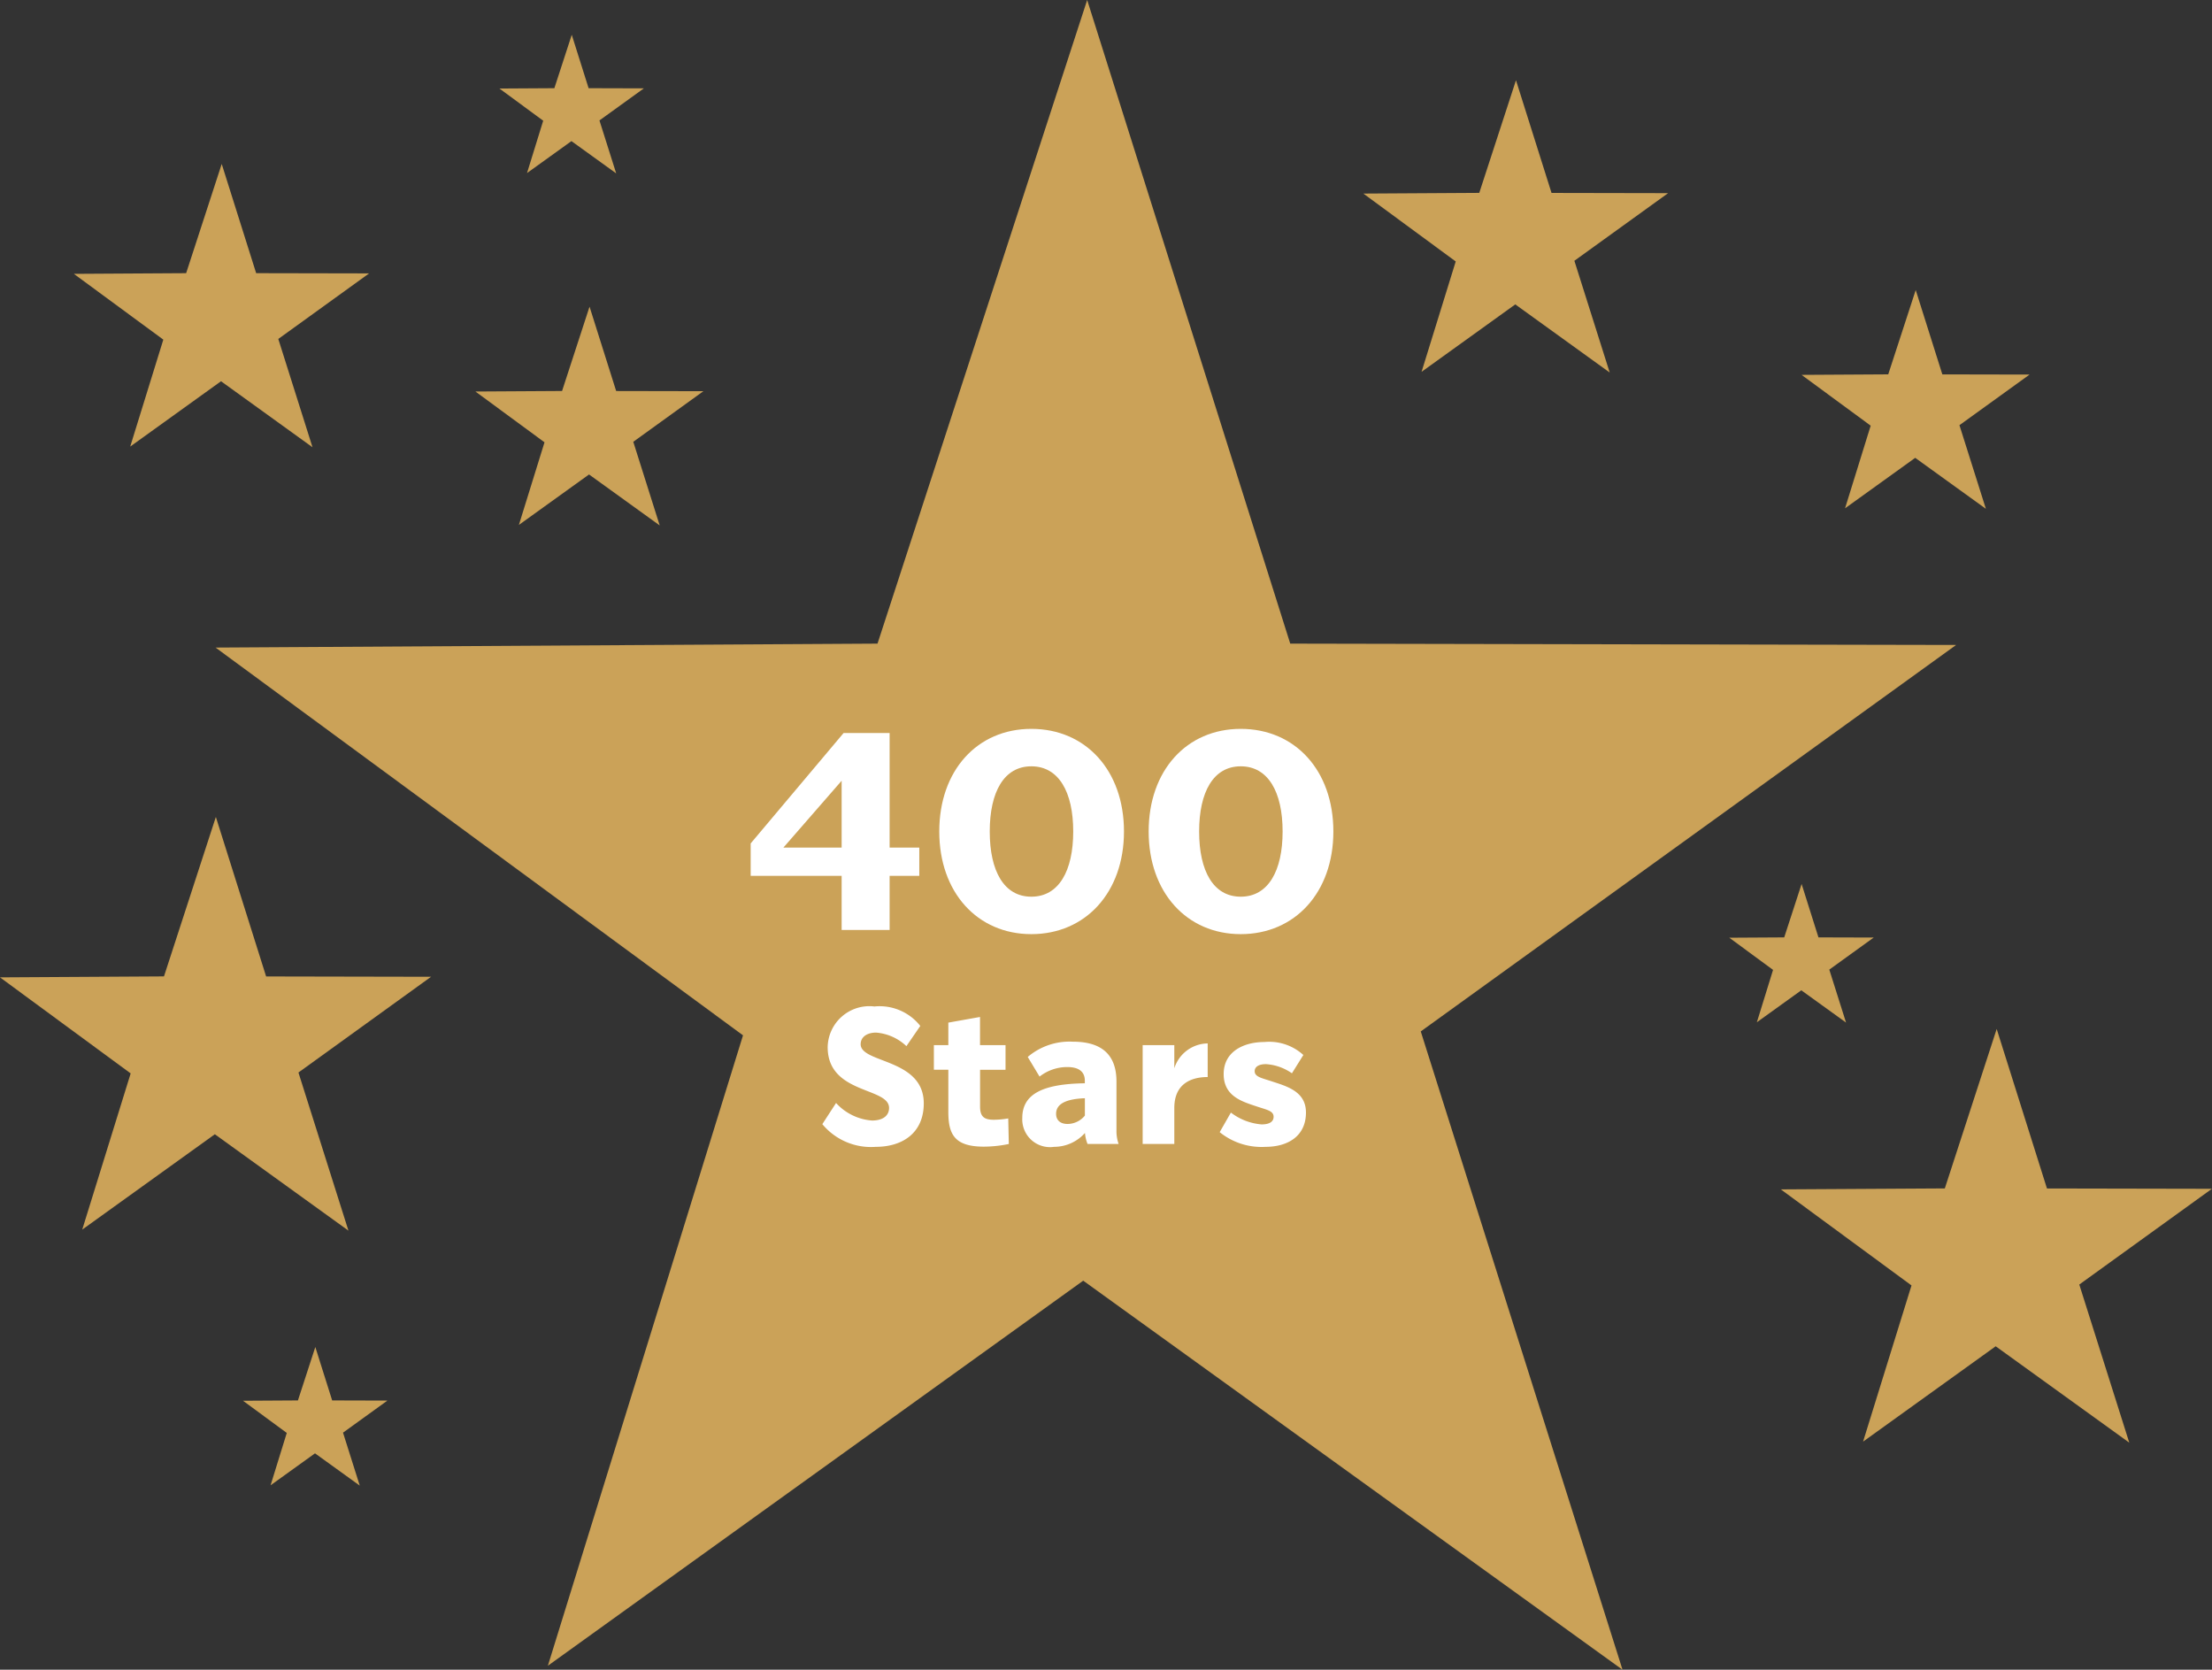 <svg xmlns="http://www.w3.org/2000/svg" width="127.612" height="96.306" viewBox="0 0 127.612 96.306">
  <rect x="0" y="0" width="127.612" height="96.306" fill="#333333" stroke="none"/>
  <g id="グループ_47976" data-name="グループ 47976" transform="translate(-585.95 -784.053)">
    <g id="_001" data-name="001" transform="translate(598.387 784.053)">
      <g id="グループ_39970" data-name="グループ 39970" transform="translate(0 0)">
        <path id="パス_356" data-name="パス 356" d="M44.443,41.147l-38.187.228L36.684,63.74,25.426,100.1,56.311,77.89l31.113,22.441L75.784,63.514l30.885-22.29-38.415-.077L56.539,4.024Z" transform="translate(-6.256 -4.024)" fill="#cba258"/>
      </g>
    </g>
    <g id="_001-2" data-name="001" transform="translate(585.95 831.173)">
      <g id="グループ_39970-2" data-name="グループ 39970" transform="translate(0 0)">
        <path id="パス_356-2" data-name="パス 356" d="M15.716,13.22l-9.46.056,7.538,5.54L11,27.825l7.651-5.5,7.707,5.559-2.884-9.12,7.651-5.522-9.516-.019-2.9-9.2Z" transform="translate(-6.256 -4.024)" fill="#cba258"/>
      </g>
    </g>
    <g id="_001-3" data-name="001" transform="translate(688.688 843.402)">
      <g id="グループ_39970-3" data-name="グループ 39970" transform="translate(0 0)">
        <path id="パス_356-3" data-name="パス 356" d="M15.716,13.22l-9.46.056,7.538,5.54L11,27.825l7.651-5.5,7.707,5.559-2.884-9.12,7.651-5.522-9.516-.019-2.9-9.2Z" transform="translate(-6.256 -4.024)" fill="#cba258"/>
      </g>
    </g>
    <g id="_001-4" data-name="001" transform="translate(664.605 788.679)">
      <g id="グループ_39970-4" data-name="グループ 39970" transform="translate(0 0)">
        <path id="パス_356-4" data-name="パス 356" d="M12.941,10.523l-6.685.04,5.327,3.915L9.612,20.844l5.407-3.889,5.447,3.929-2.038-6.445,5.407-3.9-6.725-.013-2.051-6.5Z" transform="translate(-6.256 -4.024)" fill="#cba258"/>
      </g>
    </g>
    <g id="_001-5" data-name="001" transform="translate(689.881 800.781)">
      <g id="グループ_39970-5" data-name="グループ 39970" transform="translate(0 0)">
        <path id="パス_356-5" data-name="パス 356" d="M11.259,8.888l-5,.03,3.987,2.93L8.768,16.613l4.047-2.91,4.077,2.94-1.525-4.824L19.413,8.9l-5.033-.01L12.844,4.024Z" transform="translate(-6.256 -4.024)" fill="#cba258"/>
      </g>
    </g>
    <g id="_001-6" data-name="001" transform="translate(613.373 801.74)">
      <g id="グループ_39970-6" data-name="グループ 39970" transform="translate(0 0)">
        <path id="パス_356-6" data-name="パス 356" d="M11.259,8.888l-5,.03,3.987,2.93L8.768,16.613l4.047-2.91,4.077,2.94-1.525-4.824L19.413,8.9l-5.033-.01L12.844,4.024Z" transform="translate(-6.256 -4.024)" fill="#cba258"/>
      </g>
    </g>
    <g id="_001-7" data-name="001" transform="translate(614.763 786.059)">
      <g id="グループ_39970-7" data-name="グループ 39970" transform="translate(0 0)">
        <path id="パス_356-7" data-name="パス 356" d="M9.425,7.105l-3.169.019L8.781,8.98,7.847,12l2.563-1.843,2.582,1.862-.966-3.055,2.563-1.85L11.4,7.105l-.972-3.081Z" transform="translate(-6.256 -4.024)" fill="#cba258"/>
      </g>
    </g>
    <g id="_001-8" data-name="001" transform="translate(599.969 861.745)">
      <g id="グループ_39970-8" data-name="グループ 39970" transform="translate(0 0)">
        <path id="パス_356-8" data-name="パス 356" d="M9.425,7.105l-3.169.019L8.781,8.98,7.847,12l2.563-1.843,2.582,1.862-.966-3.055,2.563-1.85L11.4,7.105l-.972-3.081Z" transform="translate(-6.256 -4.024)" fill="#cba258"/>
      </g>
    </g>
    <g id="_001-9" data-name="001" transform="translate(685.714 835.038)">
      <g id="グループ_39970-9" data-name="グループ 39970" transform="translate(0 0)">
        <path id="パス_356-9" data-name="パス 356" d="M9.425,7.105l-3.169.019L8.781,8.98,7.847,12l2.563-1.843,2.582,1.862-.966-3.055,2.563-1.85L11.4,7.105l-.972-3.081Z" transform="translate(-6.256 -4.024)" fill="#cba258"/>
      </g>
    </g>
    <g id="_001-10" data-name="001" transform="translate(590.211 793.512)">
      <g id="グループ_39970-10" data-name="グループ 39970" transform="translate(0 0)">
        <path id="パス_356-10" data-name="パス 356" d="M12.734,10.321l-6.478.039,5.161,3.794-1.91,6.168,5.239-3.768,5.278,3.807L18.05,14.115l5.239-3.781-6.516-.013-1.987-6.3Z" transform="translate(-6.256 -4.024)" fill="#cba258"/>
      </g>
    </g>
    <path id="パス_43505" data-name="パス 43505" d="M10.192-4.752H8.48V-11.36H5.824L.464-4.992V-3.12H5.712V0H8.48V-3.12h1.712Zm-7.84,0,3.36-3.856v3.856ZM16.656.24C19.792.24,22-2.176,22-5.68c0-3.52-2.208-5.92-5.344-5.92-3.12,0-5.312,2.4-5.312,5.92C11.344-2.176,13.536.24,16.656.24Zm0-2.16c-1.584,0-2.4-1.488-2.4-3.76s.816-3.76,2.4-3.76,2.416,1.488,2.416,3.76S18.24-1.92,16.656-1.92ZM28.736.24c3.136,0,5.344-2.416,5.344-5.92,0-3.52-2.208-5.92-5.344-5.92-3.12,0-5.312,2.4-5.312,5.92C23.424-2.176,25.616.24,28.736.24Zm0-2.16c-1.584,0-2.4-1.488-2.4-3.76s.816-3.76,2.4-3.76,2.416,1.488,2.416,3.76S30.32-1.92,28.736-1.92Z" transform="translate(628.793 837.692)" fill="#fff"/>
    <path id="パス_43506" data-name="パス 43506" d="M3.311.165c1.562,0,2.772-.814,2.772-2.508,0-2.6-3.641-2.3-3.641-3.41,0-.418.363-.671.891-.671a2.869,2.869,0,0,1,1.749.781l.8-1.166A2.99,2.99,0,0,0,3.234-7.931,2.407,2.407,0,0,0,.539-5.588c0,2.728,3.542,2.3,3.542,3.509,0,.451-.363.726-.979.726A3.1,3.1,0,0,1,1.023-2.365L.231-1.144A3.641,3.641,0,0,0,3.311.165Zm7.645-1.639a5.139,5.139,0,0,1-.825.077c-.539,0-.8-.154-.8-.759V-4.279H10.8V-5.7H9.328V-7.326L7.5-7v1.3H6.666v1.419H7.5v2.42C7.5-.583,7.832.154,9.548.154A7.166,7.166,0,0,0,10.989,0ZM17.325,0A2.2,2.2,0,0,1,17.2-.781V-3.6c0-1.859-1.232-2.3-2.519-2.3a3.721,3.721,0,0,0-2.6.88l.682,1.133a2.588,2.588,0,0,1,1.6-.55c.649,0,1.012.253,1.012.792V-3.5c-2.486.033-3.608.649-3.608,2A1.6,1.6,0,0,0,13.6.165a2.385,2.385,0,0,0,1.782-.8A2.151,2.151,0,0,0,15.532,0ZM14.377-1.155c-.418,0-.66-.22-.66-.583,0-.572.561-.858,1.661-.9v1A1.3,1.3,0,0,1,14.377-1.155Zm6.16-3.212V-5.7H18.711V0h1.826V-2.079c0-1.375.946-1.782,1.925-1.782V-5.8A2.051,2.051,0,0,0,20.537-4.367ZM25.8.165c1.3,0,2.332-.627,2.332-1.98,0-1.232-1.133-1.518-1.98-1.8-.561-.187-.979-.253-.979-.583,0-.264.253-.407.649-.407a2.934,2.934,0,0,1,1.5.528l.66-1.056a2.927,2.927,0,0,0-2.255-.748c-1.155,0-2.343.528-2.343,1.848,0,1.276,1.056,1.584,1.881,1.859.583.2,1,.253,1,.605,0,.286-.242.44-.693.44a3.352,3.352,0,0,1-1.771-.682L23.155-.682A3.835,3.835,0,0,0,25.8.165Z" transform="translate(633.16 850.035)" fill="#fff"/>
  </g>
</svg>
